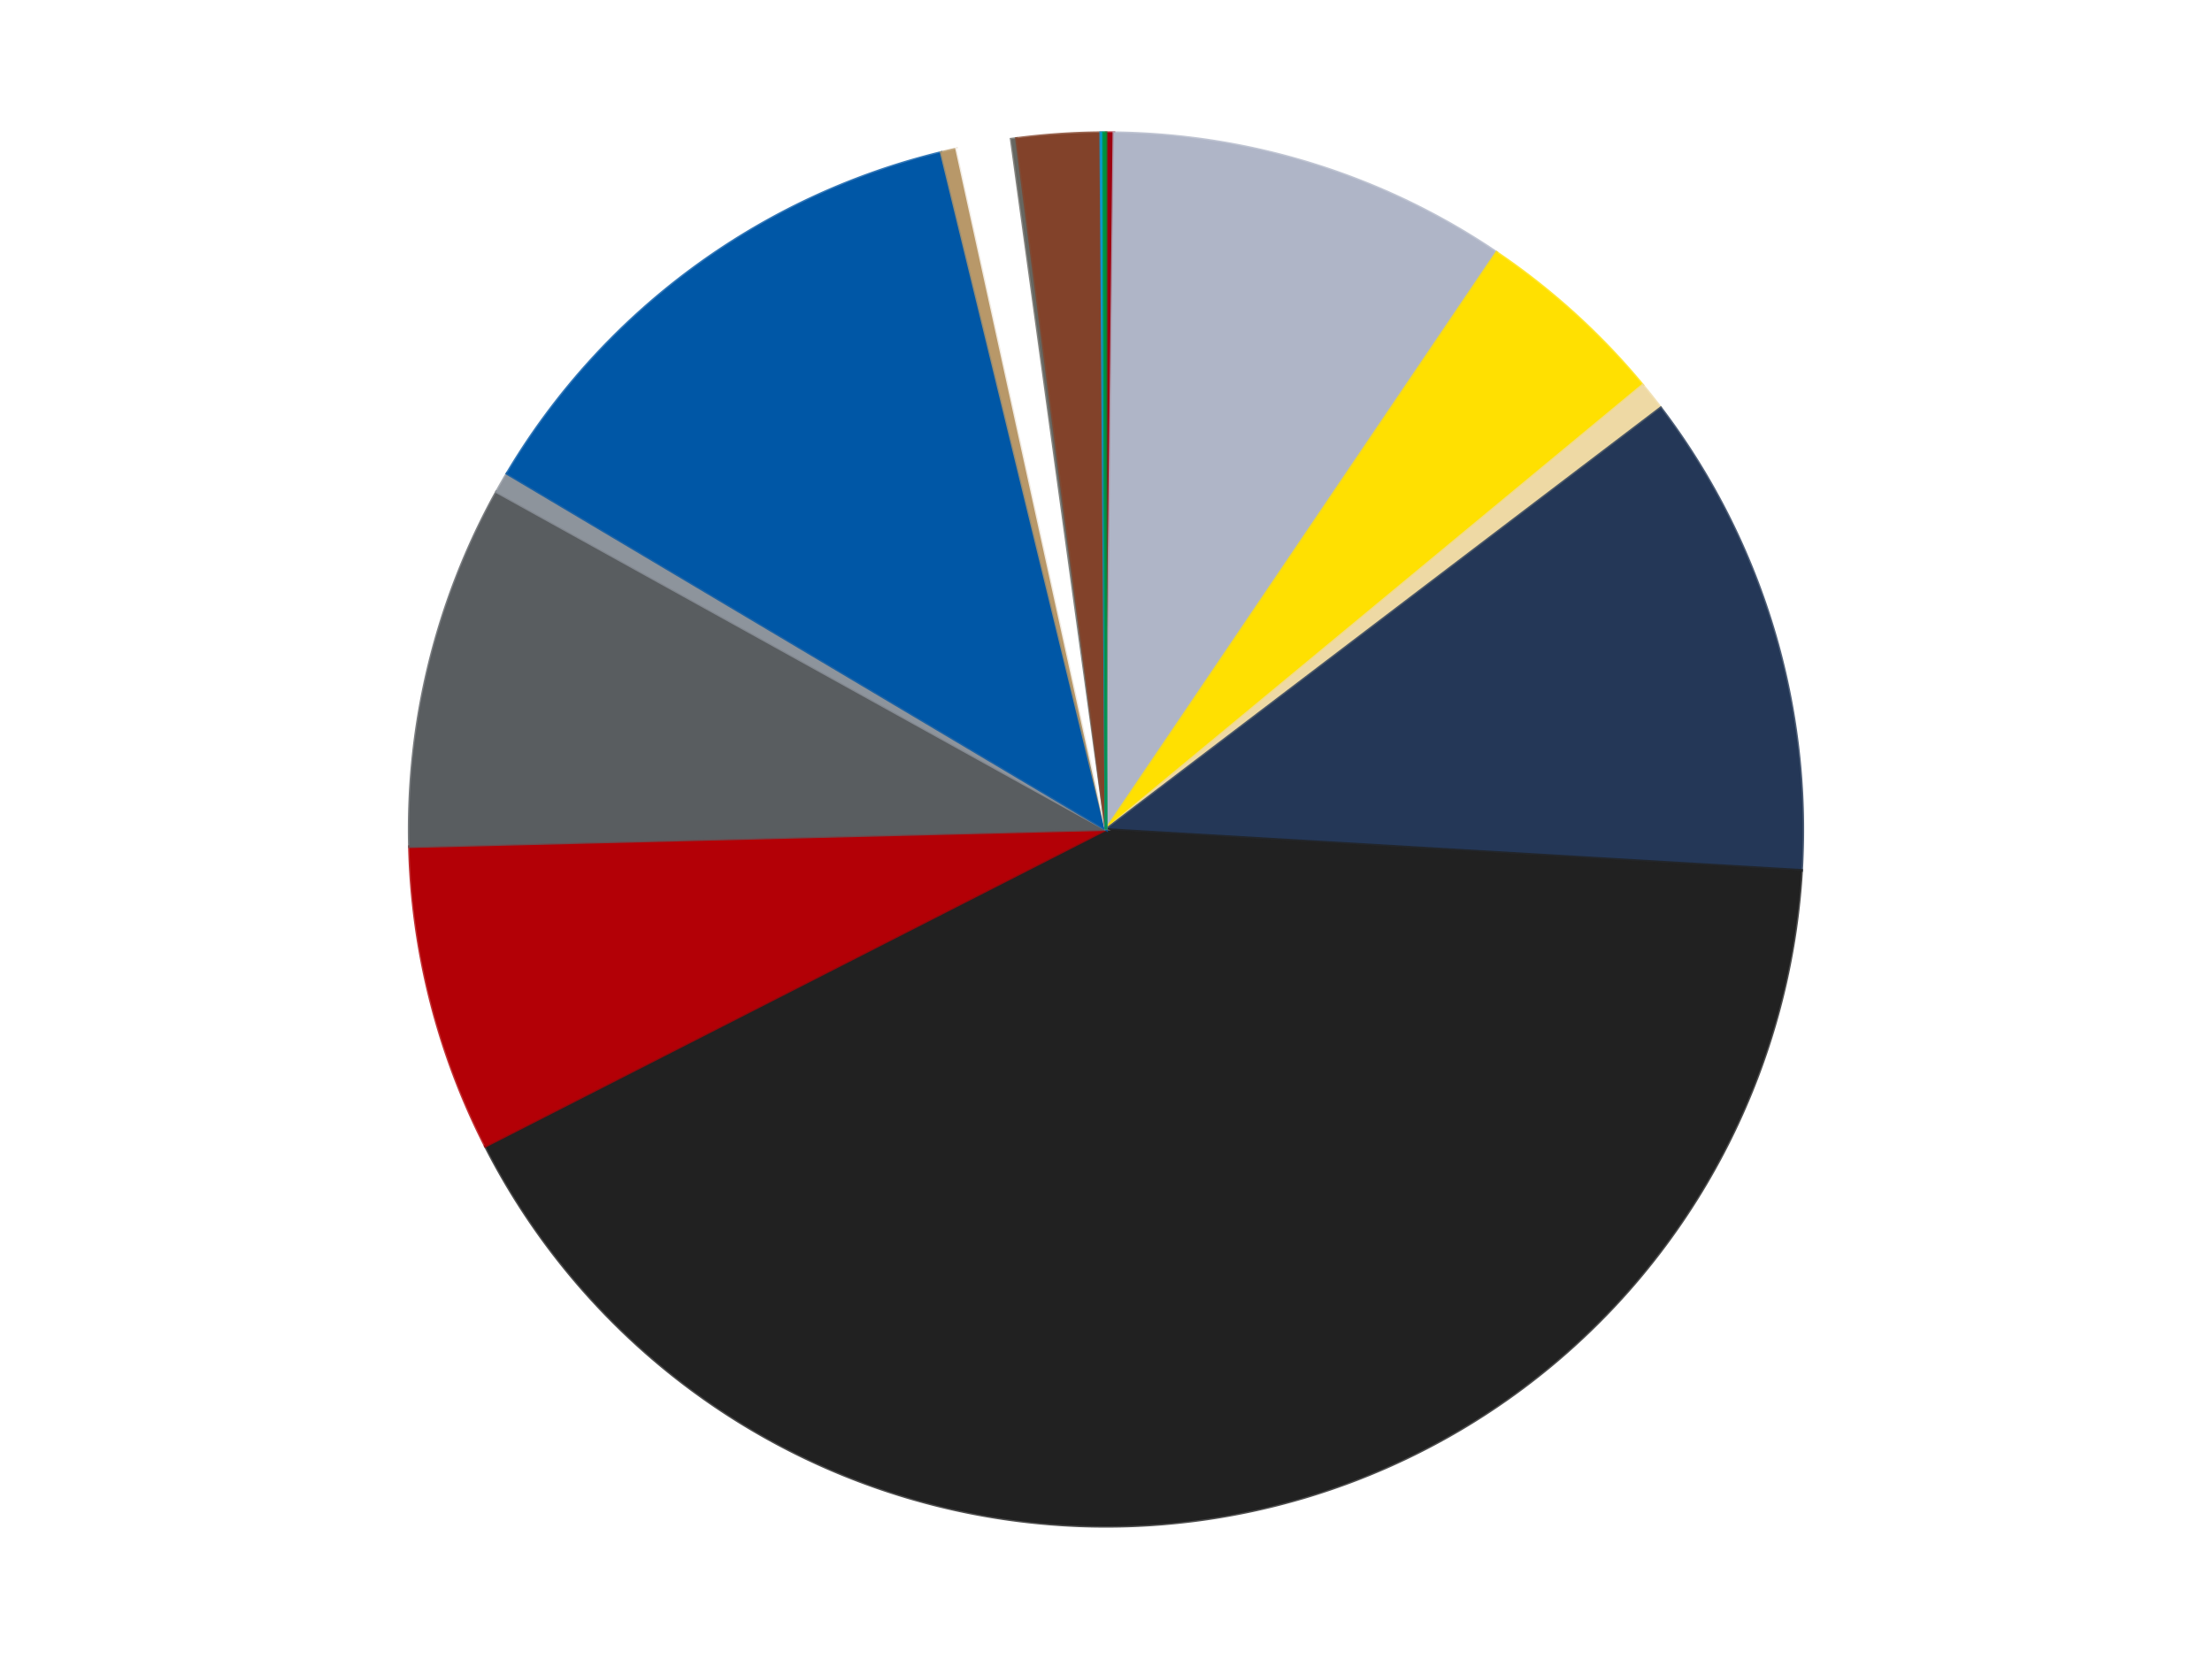 <?xml version='1.0' encoding='utf-8'?>
<svg xmlns="http://www.w3.org/2000/svg" xmlns:xlink="http://www.w3.org/1999/xlink" id="chart-3ec4e7b1-49da-428a-8b6c-32e6996d6daf" class="pygal-chart" viewBox="0 0 800 600"><!--Generated with pygal 3.0.5 (lxml) ©Kozea 2012-2016 on 2025-04-08--><!--http://pygal.org--><!--http://github.com/Kozea/pygal--><defs><style type="text/css">#chart-3ec4e7b1-49da-428a-8b6c-32e6996d6daf{-webkit-user-select:none;-webkit-font-smoothing:antialiased;font-family:Consolas,"Liberation Mono",Menlo,Courier,monospace}#chart-3ec4e7b1-49da-428a-8b6c-32e6996d6daf .title{font-family:Consolas,"Liberation Mono",Menlo,Courier,monospace;font-size:16px}#chart-3ec4e7b1-49da-428a-8b6c-32e6996d6daf .legends .legend text{font-family:Consolas,"Liberation Mono",Menlo,Courier,monospace;font-size:14px}#chart-3ec4e7b1-49da-428a-8b6c-32e6996d6daf .axis text{font-family:Consolas,"Liberation Mono",Menlo,Courier,monospace;font-size:10px}#chart-3ec4e7b1-49da-428a-8b6c-32e6996d6daf .axis text.major{font-family:Consolas,"Liberation Mono",Menlo,Courier,monospace;font-size:10px}#chart-3ec4e7b1-49da-428a-8b6c-32e6996d6daf .text-overlay text.value{font-family:Consolas,"Liberation Mono",Menlo,Courier,monospace;font-size:16px}#chart-3ec4e7b1-49da-428a-8b6c-32e6996d6daf .text-overlay text.label{font-family:Consolas,"Liberation Mono",Menlo,Courier,monospace;font-size:10px}#chart-3ec4e7b1-49da-428a-8b6c-32e6996d6daf .tooltip{font-family:Consolas,"Liberation Mono",Menlo,Courier,monospace;font-size:14px}#chart-3ec4e7b1-49da-428a-8b6c-32e6996d6daf text.no_data{font-family:Consolas,"Liberation Mono",Menlo,Courier,monospace;font-size:64px}
#chart-3ec4e7b1-49da-428a-8b6c-32e6996d6daf{background-color:transparent}#chart-3ec4e7b1-49da-428a-8b6c-32e6996d6daf path,#chart-3ec4e7b1-49da-428a-8b6c-32e6996d6daf line,#chart-3ec4e7b1-49da-428a-8b6c-32e6996d6daf rect,#chart-3ec4e7b1-49da-428a-8b6c-32e6996d6daf circle{-webkit-transition:150ms;-moz-transition:150ms;transition:150ms}#chart-3ec4e7b1-49da-428a-8b6c-32e6996d6daf .graph &gt; .background{fill:transparent}#chart-3ec4e7b1-49da-428a-8b6c-32e6996d6daf .plot &gt; .background{fill:transparent}#chart-3ec4e7b1-49da-428a-8b6c-32e6996d6daf .graph{fill:rgba(0,0,0,.87)}#chart-3ec4e7b1-49da-428a-8b6c-32e6996d6daf text.no_data{fill:rgba(0,0,0,1)}#chart-3ec4e7b1-49da-428a-8b6c-32e6996d6daf .title{fill:rgba(0,0,0,1)}#chart-3ec4e7b1-49da-428a-8b6c-32e6996d6daf .legends .legend text{fill:rgba(0,0,0,.87)}#chart-3ec4e7b1-49da-428a-8b6c-32e6996d6daf .legends .legend:hover text{fill:rgba(0,0,0,1)}#chart-3ec4e7b1-49da-428a-8b6c-32e6996d6daf .axis .line{stroke:rgba(0,0,0,1)}#chart-3ec4e7b1-49da-428a-8b6c-32e6996d6daf .axis .guide.line{stroke:rgba(0,0,0,.54)}#chart-3ec4e7b1-49da-428a-8b6c-32e6996d6daf .axis .major.line{stroke:rgba(0,0,0,.87)}#chart-3ec4e7b1-49da-428a-8b6c-32e6996d6daf .axis text.major{fill:rgba(0,0,0,1)}#chart-3ec4e7b1-49da-428a-8b6c-32e6996d6daf .axis.y .guides:hover .guide.line,#chart-3ec4e7b1-49da-428a-8b6c-32e6996d6daf .line-graph .axis.x .guides:hover .guide.line,#chart-3ec4e7b1-49da-428a-8b6c-32e6996d6daf .stackedline-graph .axis.x .guides:hover .guide.line,#chart-3ec4e7b1-49da-428a-8b6c-32e6996d6daf .xy-graph .axis.x .guides:hover .guide.line{stroke:rgba(0,0,0,1)}#chart-3ec4e7b1-49da-428a-8b6c-32e6996d6daf .axis .guides:hover text{fill:rgba(0,0,0,1)}#chart-3ec4e7b1-49da-428a-8b6c-32e6996d6daf .reactive{fill-opacity:1.0;stroke-opacity:.8;stroke-width:1}#chart-3ec4e7b1-49da-428a-8b6c-32e6996d6daf .ci{stroke:rgba(0,0,0,.87)}#chart-3ec4e7b1-49da-428a-8b6c-32e6996d6daf .reactive.active,#chart-3ec4e7b1-49da-428a-8b6c-32e6996d6daf .active .reactive{fill-opacity:0.6;stroke-opacity:.9;stroke-width:4}#chart-3ec4e7b1-49da-428a-8b6c-32e6996d6daf .ci .reactive.active{stroke-width:1.5}#chart-3ec4e7b1-49da-428a-8b6c-32e6996d6daf .series text{fill:rgba(0,0,0,1)}#chart-3ec4e7b1-49da-428a-8b6c-32e6996d6daf .tooltip rect{fill:transparent;stroke:rgba(0,0,0,1);-webkit-transition:opacity 150ms;-moz-transition:opacity 150ms;transition:opacity 150ms}#chart-3ec4e7b1-49da-428a-8b6c-32e6996d6daf .tooltip .label{fill:rgba(0,0,0,.87)}#chart-3ec4e7b1-49da-428a-8b6c-32e6996d6daf .tooltip .label{fill:rgba(0,0,0,.87)}#chart-3ec4e7b1-49da-428a-8b6c-32e6996d6daf .tooltip .legend{font-size:.8em;fill:rgba(0,0,0,.54)}#chart-3ec4e7b1-49da-428a-8b6c-32e6996d6daf .tooltip .x_label{font-size:.6em;fill:rgba(0,0,0,1)}#chart-3ec4e7b1-49da-428a-8b6c-32e6996d6daf .tooltip .xlink{font-size:.5em;text-decoration:underline}#chart-3ec4e7b1-49da-428a-8b6c-32e6996d6daf .tooltip .value{font-size:1.5em}#chart-3ec4e7b1-49da-428a-8b6c-32e6996d6daf .bound{font-size:.5em}#chart-3ec4e7b1-49da-428a-8b6c-32e6996d6daf .max-value{font-size:.75em;fill:rgba(0,0,0,.54)}#chart-3ec4e7b1-49da-428a-8b6c-32e6996d6daf .map-element{fill:transparent;stroke:rgba(0,0,0,.54) !important}#chart-3ec4e7b1-49da-428a-8b6c-32e6996d6daf .map-element .reactive{fill-opacity:inherit;stroke-opacity:inherit}#chart-3ec4e7b1-49da-428a-8b6c-32e6996d6daf .color-0,#chart-3ec4e7b1-49da-428a-8b6c-32e6996d6daf .color-0 a:visited{stroke:#F44336;fill:#F44336}#chart-3ec4e7b1-49da-428a-8b6c-32e6996d6daf .color-1,#chart-3ec4e7b1-49da-428a-8b6c-32e6996d6daf .color-1 a:visited{stroke:#3F51B5;fill:#3F51B5}#chart-3ec4e7b1-49da-428a-8b6c-32e6996d6daf .color-2,#chart-3ec4e7b1-49da-428a-8b6c-32e6996d6daf .color-2 a:visited{stroke:#009688;fill:#009688}#chart-3ec4e7b1-49da-428a-8b6c-32e6996d6daf .color-3,#chart-3ec4e7b1-49da-428a-8b6c-32e6996d6daf .color-3 a:visited{stroke:#FFC107;fill:#FFC107}#chart-3ec4e7b1-49da-428a-8b6c-32e6996d6daf .color-4,#chart-3ec4e7b1-49da-428a-8b6c-32e6996d6daf .color-4 a:visited{stroke:#FF5722;fill:#FF5722}#chart-3ec4e7b1-49da-428a-8b6c-32e6996d6daf .color-5,#chart-3ec4e7b1-49da-428a-8b6c-32e6996d6daf .color-5 a:visited{stroke:#9C27B0;fill:#9C27B0}#chart-3ec4e7b1-49da-428a-8b6c-32e6996d6daf .color-6,#chart-3ec4e7b1-49da-428a-8b6c-32e6996d6daf .color-6 a:visited{stroke:#03A9F4;fill:#03A9F4}#chart-3ec4e7b1-49da-428a-8b6c-32e6996d6daf .color-7,#chart-3ec4e7b1-49da-428a-8b6c-32e6996d6daf .color-7 a:visited{stroke:#8BC34A;fill:#8BC34A}#chart-3ec4e7b1-49da-428a-8b6c-32e6996d6daf .color-8,#chart-3ec4e7b1-49da-428a-8b6c-32e6996d6daf .color-8 a:visited{stroke:#FF9800;fill:#FF9800}#chart-3ec4e7b1-49da-428a-8b6c-32e6996d6daf .color-9,#chart-3ec4e7b1-49da-428a-8b6c-32e6996d6daf .color-9 a:visited{stroke:#E91E63;fill:#E91E63}#chart-3ec4e7b1-49da-428a-8b6c-32e6996d6daf .color-10,#chart-3ec4e7b1-49da-428a-8b6c-32e6996d6daf .color-10 a:visited{stroke:#2196F3;fill:#2196F3}#chart-3ec4e7b1-49da-428a-8b6c-32e6996d6daf .color-11,#chart-3ec4e7b1-49da-428a-8b6c-32e6996d6daf .color-11 a:visited{stroke:#4CAF50;fill:#4CAF50}#chart-3ec4e7b1-49da-428a-8b6c-32e6996d6daf .color-12,#chart-3ec4e7b1-49da-428a-8b6c-32e6996d6daf .color-12 a:visited{stroke:#FFEB3B;fill:#FFEB3B}#chart-3ec4e7b1-49da-428a-8b6c-32e6996d6daf .color-13,#chart-3ec4e7b1-49da-428a-8b6c-32e6996d6daf .color-13 a:visited{stroke:#673AB7;fill:#673AB7}#chart-3ec4e7b1-49da-428a-8b6c-32e6996d6daf .color-14,#chart-3ec4e7b1-49da-428a-8b6c-32e6996d6daf .color-14 a:visited{stroke:#00BCD4;fill:#00BCD4}#chart-3ec4e7b1-49da-428a-8b6c-32e6996d6daf .color-15,#chart-3ec4e7b1-49da-428a-8b6c-32e6996d6daf .color-15 a:visited{stroke:#CDDC39;fill:#CDDC39}#chart-3ec4e7b1-49da-428a-8b6c-32e6996d6daf .text-overlay .color-0 text{fill:black}#chart-3ec4e7b1-49da-428a-8b6c-32e6996d6daf .text-overlay .color-1 text{fill:black}#chart-3ec4e7b1-49da-428a-8b6c-32e6996d6daf .text-overlay .color-2 text{fill:black}#chart-3ec4e7b1-49da-428a-8b6c-32e6996d6daf .text-overlay .color-3 text{fill:black}#chart-3ec4e7b1-49da-428a-8b6c-32e6996d6daf .text-overlay .color-4 text{fill:black}#chart-3ec4e7b1-49da-428a-8b6c-32e6996d6daf .text-overlay .color-5 text{fill:black}#chart-3ec4e7b1-49da-428a-8b6c-32e6996d6daf .text-overlay .color-6 text{fill:black}#chart-3ec4e7b1-49da-428a-8b6c-32e6996d6daf .text-overlay .color-7 text{fill:black}#chart-3ec4e7b1-49da-428a-8b6c-32e6996d6daf .text-overlay .color-8 text{fill:black}#chart-3ec4e7b1-49da-428a-8b6c-32e6996d6daf .text-overlay .color-9 text{fill:black}#chart-3ec4e7b1-49da-428a-8b6c-32e6996d6daf .text-overlay .color-10 text{fill:black}#chart-3ec4e7b1-49da-428a-8b6c-32e6996d6daf .text-overlay .color-11 text{fill:black}#chart-3ec4e7b1-49da-428a-8b6c-32e6996d6daf .text-overlay .color-12 text{fill:black}#chart-3ec4e7b1-49da-428a-8b6c-32e6996d6daf .text-overlay .color-13 text{fill:black}#chart-3ec4e7b1-49da-428a-8b6c-32e6996d6daf .text-overlay .color-14 text{fill:black}#chart-3ec4e7b1-49da-428a-8b6c-32e6996d6daf .text-overlay .color-15 text{fill:black}
#chart-3ec4e7b1-49da-428a-8b6c-32e6996d6daf text.no_data{text-anchor:middle}#chart-3ec4e7b1-49da-428a-8b6c-32e6996d6daf .guide.line{fill:none}#chart-3ec4e7b1-49da-428a-8b6c-32e6996d6daf .centered{text-anchor:middle}#chart-3ec4e7b1-49da-428a-8b6c-32e6996d6daf .title{text-anchor:middle}#chart-3ec4e7b1-49da-428a-8b6c-32e6996d6daf .legends .legend text{fill-opacity:1}#chart-3ec4e7b1-49da-428a-8b6c-32e6996d6daf .axis.x text{text-anchor:middle}#chart-3ec4e7b1-49da-428a-8b6c-32e6996d6daf .axis.x:not(.web) text[transform]{text-anchor:start}#chart-3ec4e7b1-49da-428a-8b6c-32e6996d6daf .axis.x:not(.web) text[transform].backwards{text-anchor:end}#chart-3ec4e7b1-49da-428a-8b6c-32e6996d6daf .axis.y text{text-anchor:end}#chart-3ec4e7b1-49da-428a-8b6c-32e6996d6daf .axis.y text[transform].backwards{text-anchor:start}#chart-3ec4e7b1-49da-428a-8b6c-32e6996d6daf .axis.y2 text{text-anchor:start}#chart-3ec4e7b1-49da-428a-8b6c-32e6996d6daf .axis.y2 text[transform].backwards{text-anchor:end}#chart-3ec4e7b1-49da-428a-8b6c-32e6996d6daf .axis .guide.line{stroke-dasharray:4,4;stroke:black}#chart-3ec4e7b1-49da-428a-8b6c-32e6996d6daf .axis .major.guide.line{stroke-dasharray:6,6;stroke:black}#chart-3ec4e7b1-49da-428a-8b6c-32e6996d6daf .horizontal .axis.y .guide.line,#chart-3ec4e7b1-49da-428a-8b6c-32e6996d6daf .horizontal .axis.y2 .guide.line,#chart-3ec4e7b1-49da-428a-8b6c-32e6996d6daf .vertical .axis.x .guide.line{opacity:0}#chart-3ec4e7b1-49da-428a-8b6c-32e6996d6daf .horizontal .axis.always_show .guide.line,#chart-3ec4e7b1-49da-428a-8b6c-32e6996d6daf .vertical .axis.always_show .guide.line{opacity:1 !important}#chart-3ec4e7b1-49da-428a-8b6c-32e6996d6daf .axis.y .guides:hover .guide.line,#chart-3ec4e7b1-49da-428a-8b6c-32e6996d6daf .axis.y2 .guides:hover .guide.line,#chart-3ec4e7b1-49da-428a-8b6c-32e6996d6daf .axis.x .guides:hover .guide.line{opacity:1}#chart-3ec4e7b1-49da-428a-8b6c-32e6996d6daf .axis .guides:hover text{opacity:1}#chart-3ec4e7b1-49da-428a-8b6c-32e6996d6daf .nofill{fill:none}#chart-3ec4e7b1-49da-428a-8b6c-32e6996d6daf .subtle-fill{fill-opacity:.2}#chart-3ec4e7b1-49da-428a-8b6c-32e6996d6daf .dot{stroke-width:1px;fill-opacity:1;stroke-opacity:1}#chart-3ec4e7b1-49da-428a-8b6c-32e6996d6daf .dot.active{stroke-width:5px}#chart-3ec4e7b1-49da-428a-8b6c-32e6996d6daf .dot.negative{fill:transparent}#chart-3ec4e7b1-49da-428a-8b6c-32e6996d6daf text,#chart-3ec4e7b1-49da-428a-8b6c-32e6996d6daf tspan{stroke:none !important}#chart-3ec4e7b1-49da-428a-8b6c-32e6996d6daf .series text.active{opacity:1}#chart-3ec4e7b1-49da-428a-8b6c-32e6996d6daf .tooltip rect{fill-opacity:.95;stroke-width:.5}#chart-3ec4e7b1-49da-428a-8b6c-32e6996d6daf .tooltip text{fill-opacity:1}#chart-3ec4e7b1-49da-428a-8b6c-32e6996d6daf .showable{visibility:hidden}#chart-3ec4e7b1-49da-428a-8b6c-32e6996d6daf .showable.shown{visibility:visible}#chart-3ec4e7b1-49da-428a-8b6c-32e6996d6daf .gauge-background{fill:rgba(229,229,229,1);stroke:none}#chart-3ec4e7b1-49da-428a-8b6c-32e6996d6daf .bg-lines{stroke:transparent;stroke-width:2px}</style><script type="text/javascript">window.pygal = window.pygal || {};window.pygal.config = window.pygal.config || {};window.pygal.config['3ec4e7b1-49da-428a-8b6c-32e6996d6daf'] = {"allow_interruptions": false, "box_mode": "extremes", "classes": ["pygal-chart"], "css": ["file://style.css", "file://graph.css"], "defs": [], "disable_xml_declaration": false, "dots_size": 2.5, "dynamic_print_values": false, "explicit_size": false, "fill": false, "force_uri_protocol": "https", "formatter": null, "half_pie": false, "height": 600, "include_x_axis": false, "inner_radius": 0, "interpolate": null, "interpolation_parameters": {}, "interpolation_precision": 250, "inverse_y_axis": false, "js": ["//kozea.github.io/pygal.js/2.0.x/pygal-tooltips.min.js"], "legend_at_bottom": false, "legend_at_bottom_columns": null, "legend_box_size": 12, "logarithmic": false, "margin": 20, "margin_bottom": null, "margin_left": null, "margin_right": null, "margin_top": null, "max_scale": 16, "min_scale": 4, "missing_value_fill_truncation": "x", "no_data_text": "No data", "no_prefix": false, "order_min": null, "pretty_print": false, "print_labels": false, "print_values": false, "print_values_position": "center", "print_zeroes": true, "range": null, "rounded_bars": null, "secondary_range": null, "show_dots": true, "show_legend": false, "show_minor_x_labels": true, "show_minor_y_labels": true, "show_only_major_dots": false, "show_x_guides": false, "show_x_labels": true, "show_y_guides": true, "show_y_labels": true, "spacing": 10, "stack_from_top": false, "strict": false, "stroke": true, "stroke_style": null, "style": {"background": "transparent", "ci_colors": [], "colors": ["#F44336", "#3F51B5", "#009688", "#FFC107", "#FF5722", "#9C27B0", "#03A9F4", "#8BC34A", "#FF9800", "#E91E63", "#2196F3", "#4CAF50", "#FFEB3B", "#673AB7", "#00BCD4", "#CDDC39", "#9E9E9E", "#607D8B"], "dot_opacity": "1", "font_family": "Consolas, \"Liberation Mono\", Menlo, Courier, monospace", "foreground": "rgba(0, 0, 0, .87)", "foreground_strong": "rgba(0, 0, 0, 1)", "foreground_subtle": "rgba(0, 0, 0, .54)", "guide_stroke_color": "black", "guide_stroke_dasharray": "4,4", "label_font_family": "Consolas, \"Liberation Mono\", Menlo, Courier, monospace", "label_font_size": 10, "legend_font_family": "Consolas, \"Liberation Mono\", Menlo, Courier, monospace", "legend_font_size": 14, "major_guide_stroke_color": "black", "major_guide_stroke_dasharray": "6,6", "major_label_font_family": "Consolas, \"Liberation Mono\", Menlo, Courier, monospace", "major_label_font_size": 10, "no_data_font_family": "Consolas, \"Liberation Mono\", Menlo, Courier, monospace", "no_data_font_size": 64, "opacity": "1.0", "opacity_hover": "0.6", "plot_background": "transparent", "stroke_opacity": ".8", "stroke_opacity_hover": ".9", "stroke_width": "1", "stroke_width_hover": "4", "title_font_family": "Consolas, \"Liberation Mono\", Menlo, Courier, monospace", "title_font_size": 16, "tooltip_font_family": "Consolas, \"Liberation Mono\", Menlo, Courier, monospace", "tooltip_font_size": 14, "transition": "150ms", "value_background": "rgba(229, 229, 229, 1)", "value_colors": [], "value_font_family": "Consolas, \"Liberation Mono\", Menlo, Courier, monospace", "value_font_size": 16, "value_label_font_family": "Consolas, \"Liberation Mono\", Menlo, Courier, monospace", "value_label_font_size": 10}, "title": null, "tooltip_border_radius": 0, "tooltip_fancy_mode": true, "truncate_label": null, "truncate_legend": null, "width": 800, "x_label_rotation": 0, "x_labels": null, "x_labels_major": null, "x_labels_major_count": null, "x_labels_major_every": null, "x_title": null, "xrange": null, "y_label_rotation": 0, "y_labels": null, "y_labels_major": null, "y_labels_major_count": null, "y_labels_major_every": null, "y_title": null, "zero": 0, "legends": ["Trans-Red", "Light Bluish Gray", "Yellow", "Tan", "Dark Blue", "Black", "Red", "Dark Bluish Gray", "Flat Silver", "Blue", "Dark Tan", "White", "Pearl Dark Gray", "Reddish Brown", "Dark Azure", "Green"]}</script><script type="text/javascript" xlink:href="https://kozea.github.io/pygal.js/2.0.x/pygal-tooltips.min.js"/></defs><title>Pygal</title><g class="graph pie-graph vertical"><rect x="0" y="0" width="800" height="600" class="background"/><g transform="translate(20, 20)" class="plot"><rect x="0" y="0" width="760" height="560" class="background"/><g class="series serie-0 color-0"><g class="slices"><g class="slice" style="fill: #9C0010; stroke: #9C0010"><path d="M380 28 A252 252 0 0 1 382.865 28.016 L380 280 A0 0 0 0 0 380 280 z" class="slice reactive tooltip-trigger"/><desc class="value">3</desc><desc class="x centered">380.7162337923567</desc><desc class="y centered">154.00203569440225</desc></g></g></g><g class="series serie-1 color-1"><g class="slices"><g class="slice" style="fill: #AFB5C7; stroke: #AFB5C7"><path d="M382.865 28.016 A252 252 0 0 1 521.242 71.302 L380 280 A0 0 0 0 0 380 280 z" class="slice reactive tooltip-trigger"/><desc class="value">154</desc><desc class="x centered">417.6168637139414</desc><desc class="y centered">159.74622016615547</desc></g></g></g><g class="series serie-2 color-2"><g class="slices"><g class="slice" style="fill: #FFE001; stroke: #FFE001"><path d="M521.242 71.302 A252 252 0 0 1 574.096 119.281 L380 280 A0 0 0 0 0 380 280 z" class="slice reactive tooltip-trigger"/><desc class="value">75</desc><desc class="x centered">464.68826846560887</desc><desc class="y centered">186.70532070746498</desc></g></g></g><g class="series serie-3 color-3"><g class="slices"><g class="slice" style="fill: #EED9A4; stroke: #EED9A4"><path d="M574.096 119.281 A252 252 0 0 1 580.625 127.509 L380 280 A0 0 0 0 0 380 280 z" class="slice reactive tooltip-trigger"/><desc class="value">11</desc><desc class="x centered">478.70186007337026</desc><desc class="y centered">201.68050805797554</desc></g></g></g><g class="series serie-4 color-4"><g class="slices"><g class="slice" style="fill: #243757; stroke: #243757"><path d="M580.625 127.509 A252 252 0 0 1 631.565 294.794 L380 280 A0 0 0 0 0 380 280 z" class="slice reactive tooltip-trigger"/><desc class="value">187</desc><desc class="x centered">500.53543017094324</desc><desc class="y centered">243.29563958457157</desc></g></g></g><g class="series serie-5 color-5"><g class="slices"><g class="slice" style="fill: #212121; stroke: #212121"><path d="M631.565 294.794 A252 252 0 0 1 155.531 394.533 L380 280 A0 0 0 0 0 380 280 z" class="slice reactive tooltip-trigger"/><desc class="value">689</desc><desc class="x centered">405.83868562075736</desc><desc class="y centered">403.3221891039551</desc></g></g></g><g class="series serie-6 color-6"><g class="slices"><g class="slice" style="fill: #B30006; stroke: #B30006"><path d="M155.531 394.533 A252 252 0 0 1 128.076 286.207 L380 280 A0 0 0 0 0 380 280 z" class="slice reactive tooltip-trigger"/><desc class="value">118</desc><desc class="x centered">257.861738252681</desc><desc class="y centered">310.95553290356014</desc></g></g></g><g class="series serie-7 color-7"><g class="slices"><g class="slice" style="fill: #595D60; stroke: #595D60"><path d="M128.076 286.207 A252 252 0 0 1 159.568 157.879 L380 280 A0 0 0 0 0 380 280 z" class="slice reactive tooltip-trigger"/><desc class="value">140</desc><desc class="x centered">257.63062934632944</desc><desc class="y centered">249.97106185985606</desc></g></g></g><g class="series serie-8 color-8"><g class="slices"><g class="slice" style="fill: #8D949C; stroke: #8D949C"><path d="M159.568 157.879 A252 252 0 0 1 163.371 151.253 L380 280 A0 0 0 0 0 380 280 z" class="slice reactive tooltip-trigger"/><desc class="value">8</desc><desc class="x centered">270.72198361071264</desc><desc class="y centered">217.27588076327706</desc></g></g></g><g class="series serie-9 color-9"><g class="slices"><g class="slice" style="fill: #0057A6; stroke: #0057A6"><path d="M163.371 151.253 A252 252 0 0 1 320.406 35.148 L380 280 A0 0 0 0 0 380 280 z" class="slice reactive tooltip-trigger"/><desc class="value">210</desc><desc class="x centered">305.0917842648154</desc><desc class="y centered">178.6848519945263</desc></g></g></g><g class="series serie-10 color-10"><g class="slices"><g class="slice" style="fill: #B89869; stroke: #B89869"><path d="M320.406 35.148 A252 252 0 0 1 325.988 33.856 L380 280 A0 0 0 0 0 380 280 z" class="slice reactive tooltip-trigger"/><desc class="value">6</desc><desc class="x centered">351.59672139622916</desc><desc class="y centered">157.24311113197527</desc></g></g></g><g class="series serie-11 color-11"><g class="slices"><g class="slice" style="fill: #FFFFFF; stroke: #FFFFFF"><path d="M325.988 33.856 A252 252 0 0 1 345.727 30.341 L380 280 A0 0 0 0 0 380 280 z" class="slice reactive tooltip-trigger"/><desc class="value">21</desc><desc class="x centered">357.9113662606506</desc><desc class="y centered">155.95125047172434</desc></g></g></g><g class="series serie-12 color-12"><g class="slices"><g class="slice" style="fill: #666660; stroke: #666660"><path d="M345.727 30.341 A252 252 0 0 1 347.62 30.089 L380 280 A0 0 0 0 0 380 280 z" class="slice reactive tooltip-trigger"/><desc class="value">2</desc><desc class="x centered">363.3367465998806</desc><desc class="y centered">155.1067015964291</desc></g></g></g><g class="series serie-13 color-13"><g class="slices"><g class="slice" style="fill: #82422A; stroke: #82422A"><path d="M347.62 30.089 A252 252 0 0 1 378.09 28.007 L380 280 A0 0 0 0 0 380 280 z" class="slice reactive tooltip-trigger"/><desc class="value">32</desc><desc class="x centered">371.41181200223804</desc><desc class="y centered">154.29302713486774</desc></g></g></g><g class="series serie-14 color-14"><g class="slices"><g class="slice" style="fill: #009FE0; stroke: #009FE0"><path d="M378.09 28.007 A252 252 0 0 1 379.045 28.002 L380 280 A0 0 0 0 0 380 280 z" class="slice reactive tooltip-trigger"/><desc class="value">1</desc><desc class="x centered">379.2837662076433</desc><desc class="y centered">154.00203569440225</desc></g></g></g><g class="series serie-15 color-15"><g class="slices"><g class="slice" style="fill: #00923D; stroke: #00923D"><path d="M379.045 28.002 A252 252 0 0 1 380 28 L380 280 A0 0 0 0 0 380 280 z" class="slice reactive tooltip-trigger"/><desc class="value">1</desc><desc class="x centered">379.7612542596575</desc><desc class="y centered">154.0002261888083</desc></g></g></g></g><g class="titles"/><g transform="translate(20, 20)" class="plot overlay"><g class="series serie-0 color-0"/><g class="series serie-1 color-1"/><g class="series serie-2 color-2"/><g class="series serie-3 color-3"/><g class="series serie-4 color-4"/><g class="series serie-5 color-5"/><g class="series serie-6 color-6"/><g class="series serie-7 color-7"/><g class="series serie-8 color-8"/><g class="series serie-9 color-9"/><g class="series serie-10 color-10"/><g class="series serie-11 color-11"/><g class="series serie-12 color-12"/><g class="series serie-13 color-13"/><g class="series serie-14 color-14"/><g class="series serie-15 color-15"/></g><g transform="translate(20, 20)" class="plot text-overlay"><g class="series serie-0 color-0"/><g class="series serie-1 color-1"/><g class="series serie-2 color-2"/><g class="series serie-3 color-3"/><g class="series serie-4 color-4"/><g class="series serie-5 color-5"/><g class="series serie-6 color-6"/><g class="series serie-7 color-7"/><g class="series serie-8 color-8"/><g class="series serie-9 color-9"/><g class="series serie-10 color-10"/><g class="series serie-11 color-11"/><g class="series serie-12 color-12"/><g class="series serie-13 color-13"/><g class="series serie-14 color-14"/><g class="series serie-15 color-15"/></g><g transform="translate(20, 20)" class="plot tooltip-overlay"><g transform="translate(0 0)" style="opacity: 0" class="tooltip"><rect rx="0" ry="0" width="0" height="0" class="tooltip-box"/><g class="text"/></g></g></g></svg>